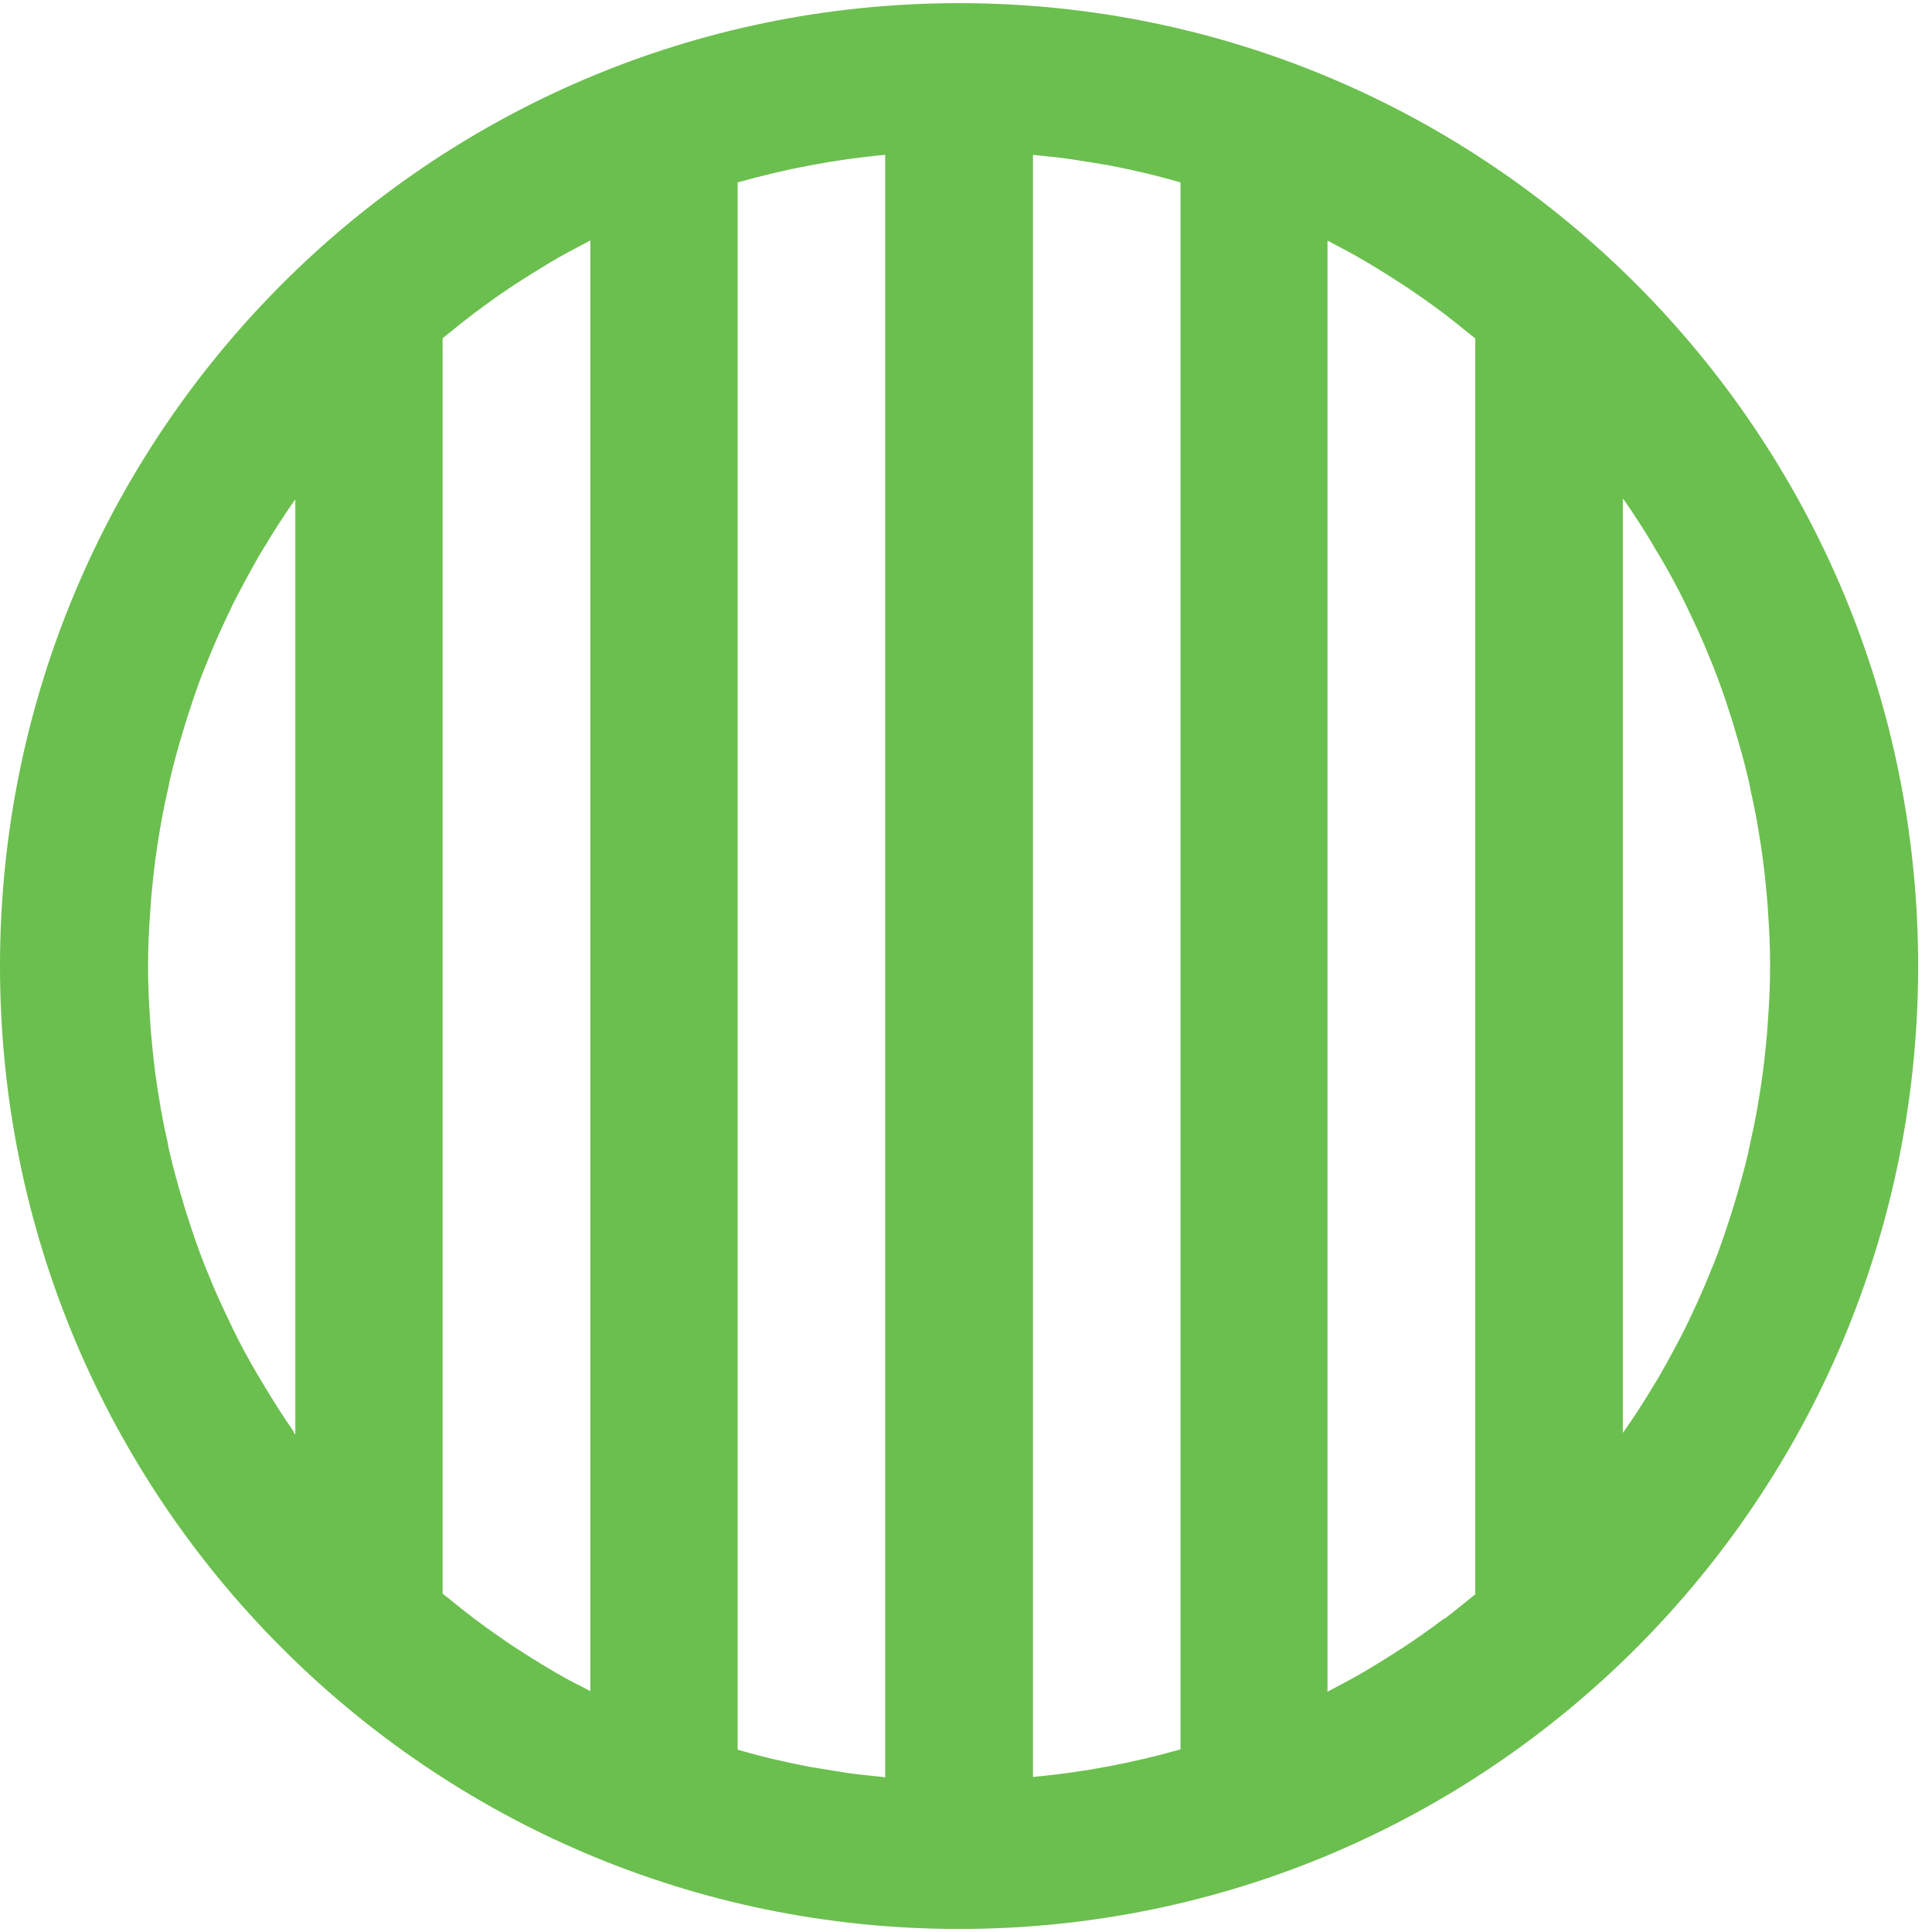 <svg width="35" height="35" viewBox="0 0 35 35" fill="none" xmlns="http://www.w3.org/2000/svg">
<path d="M17.374 0.057C7.781 0.057 0 7.864 0 17.501C0 27.137 7.776 34.945 17.374 34.945C26.973 34.945 34.749 27.137 34.749 17.501C34.749 7.864 26.968 0.057 17.374 0.057ZM15.343 32.117C15.264 32.107 15.185 32.089 15.106 32.079C14.962 32.056 14.818 32.033 14.674 32.009C14.232 31.925 13.795 31.823 13.363 31.697V3.305C14.223 3.062 15.116 2.889 16.036 2.805V32.196C15.803 32.173 15.571 32.149 15.339 32.117H15.343ZM10.458 30.516C10.333 30.451 10.212 30.385 10.091 30.315C9.993 30.259 9.9 30.203 9.803 30.143C9.682 30.068 9.566 29.998 9.445 29.919C9.357 29.863 9.264 29.802 9.175 29.741C9.05 29.657 8.929 29.569 8.803 29.48C8.729 29.424 8.65 29.368 8.576 29.312C8.418 29.191 8.264 29.069 8.111 28.943C8.078 28.92 8.05 28.897 8.018 28.869V6.128C8.046 6.105 8.078 6.081 8.111 6.053C8.264 5.927 8.418 5.806 8.576 5.685C8.65 5.629 8.729 5.573 8.803 5.517C8.924 5.428 9.05 5.339 9.175 5.255C9.264 5.195 9.352 5.134 9.445 5.078C9.561 5.003 9.682 4.929 9.803 4.854C9.896 4.798 9.993 4.737 10.091 4.681C10.212 4.611 10.337 4.546 10.458 4.481C10.537 4.439 10.616 4.397 10.695 4.355V30.637C10.616 30.595 10.537 30.553 10.458 30.511V30.516ZM5.317 25.929C5.131 25.663 4.959 25.392 4.797 25.121C4.75 25.047 4.708 24.972 4.662 24.897C4.504 24.627 4.355 24.356 4.22 24.076C4.183 24.001 4.151 23.927 4.114 23.852C3.993 23.6 3.876 23.343 3.774 23.082C3.751 23.031 3.728 22.975 3.709 22.923C3.593 22.634 3.491 22.335 3.398 22.041C3.37 21.957 3.342 21.873 3.319 21.785C3.23 21.491 3.147 21.192 3.077 20.893C3.058 20.819 3.044 20.744 3.031 20.669C2.97 20.403 2.919 20.137 2.877 19.867C2.868 19.801 2.854 19.731 2.845 19.666C2.798 19.358 2.766 19.05 2.738 18.737C2.728 18.649 2.724 18.565 2.719 18.476C2.696 18.154 2.682 17.832 2.682 17.51C2.682 17.188 2.696 16.866 2.719 16.544C2.724 16.455 2.733 16.371 2.738 16.283C2.766 15.975 2.798 15.662 2.845 15.354C2.854 15.284 2.868 15.219 2.877 15.153C2.919 14.883 2.97 14.617 3.031 14.351C3.049 14.276 3.063 14.201 3.077 14.127C3.147 13.828 3.23 13.529 3.319 13.235C3.347 13.151 3.37 13.063 3.398 12.979C3.495 12.68 3.593 12.386 3.709 12.097C3.732 12.045 3.756 11.989 3.774 11.938C3.881 11.677 3.993 11.42 4.114 11.168C4.151 11.093 4.183 11.019 4.22 10.944C4.36 10.669 4.509 10.393 4.662 10.123C4.704 10.048 4.75 9.973 4.797 9.899C4.959 9.623 5.136 9.353 5.317 9.091C5.327 9.077 5.341 9.063 5.35 9.049V25.989C5.35 25.989 5.327 25.961 5.317 25.947V25.929ZM29.952 9.885C29.998 9.959 30.04 10.034 30.087 10.109C30.245 10.379 30.394 10.65 30.528 10.93C30.566 11.005 30.598 11.079 30.635 11.154C30.756 11.406 30.872 11.663 30.975 11.924C30.998 11.975 31.021 12.031 31.04 12.083C31.156 12.372 31.258 12.671 31.351 12.965C31.379 13.049 31.407 13.133 31.43 13.221C31.518 13.515 31.602 13.814 31.672 14.113C31.69 14.187 31.704 14.262 31.718 14.337C31.779 14.603 31.83 14.869 31.872 15.139C31.881 15.205 31.895 15.275 31.904 15.34C31.951 15.648 31.983 15.956 32.011 16.269C32.02 16.357 32.025 16.441 32.03 16.53C32.053 16.852 32.067 17.174 32.067 17.491C32.067 17.491 32.067 17.491 32.067 17.496C32.067 17.501 32.067 17.496 32.067 17.501C32.067 17.823 32.053 18.145 32.03 18.462C32.025 18.551 32.016 18.635 32.011 18.723C31.983 19.031 31.951 19.344 31.904 19.652C31.895 19.722 31.881 19.787 31.872 19.853C31.83 20.123 31.779 20.389 31.718 20.655C31.7 20.73 31.686 20.805 31.672 20.879C31.602 21.178 31.518 21.477 31.43 21.771C31.402 21.855 31.379 21.943 31.351 22.027C31.253 22.326 31.156 22.62 31.04 22.909C31.017 22.961 30.993 23.017 30.975 23.068C30.868 23.329 30.756 23.586 30.635 23.838C30.598 23.913 30.566 23.987 30.528 24.062C30.389 24.337 30.24 24.613 30.087 24.883C30.045 24.958 29.998 25.033 29.952 25.107C29.789 25.383 29.613 25.653 29.431 25.915C29.422 25.929 29.408 25.943 29.399 25.957V9.031C29.399 9.031 29.422 9.059 29.431 9.073C29.617 9.339 29.789 9.609 29.952 9.88V9.885ZM26.169 29.317C26.094 29.373 26.015 29.429 25.941 29.485C25.82 29.573 25.695 29.662 25.569 29.746C25.481 29.807 25.392 29.867 25.299 29.923C25.183 29.998 25.062 30.073 24.942 30.147C24.849 30.203 24.751 30.264 24.653 30.32C24.532 30.39 24.407 30.455 24.286 30.521C24.207 30.563 24.128 30.605 24.049 30.647V4.359C24.128 4.401 24.207 4.443 24.286 4.485C24.412 4.551 24.532 4.616 24.653 4.686C24.751 4.742 24.844 4.798 24.942 4.859C25.062 4.933 25.178 5.003 25.299 5.083C25.388 5.139 25.481 5.199 25.569 5.26C25.695 5.344 25.815 5.433 25.941 5.521C26.015 5.577 26.094 5.633 26.169 5.689C26.327 5.811 26.48 5.932 26.633 6.058C26.666 6.081 26.694 6.105 26.726 6.133V28.883C26.698 28.906 26.666 28.929 26.633 28.957C26.48 29.083 26.327 29.205 26.169 29.326V29.317ZM19.406 2.885C19.485 2.894 19.564 2.913 19.643 2.922C19.787 2.945 19.931 2.969 20.075 2.992C20.517 3.076 20.953 3.179 21.386 3.305V31.692C20.526 31.935 19.633 32.107 18.713 32.191V2.805C18.945 2.829 19.178 2.852 19.41 2.885H19.406Z" fill="#6BBF4E"/>
</svg>
